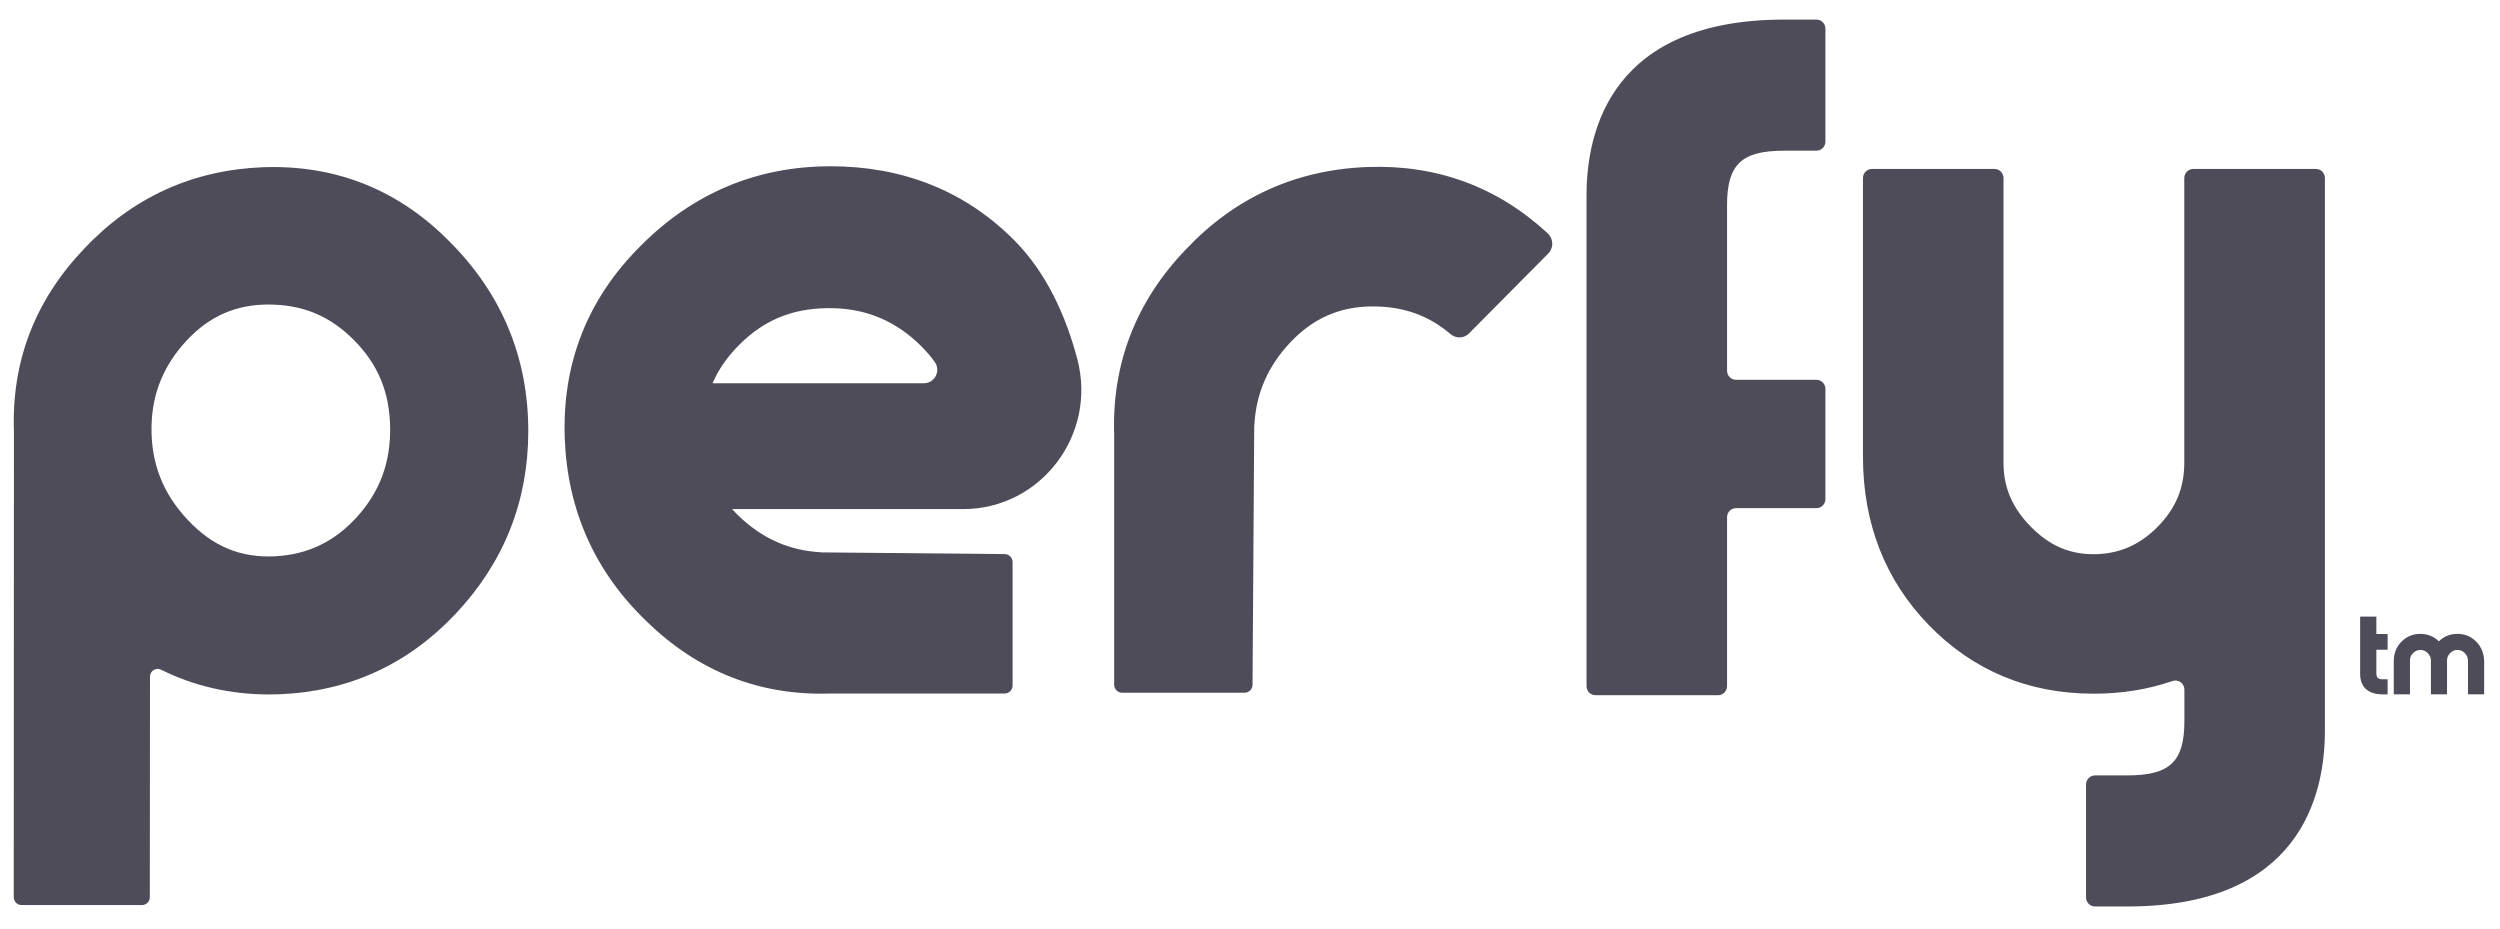 <?xml version="1.0" encoding="UTF-8"?>
<svg xmlns="http://www.w3.org/2000/svg" width="140" height="52" viewBox="0 0 140 52" fill="none">
  <path d="M96.211 38.932H89.35C89.069 38.932 88.846 38.702 88.846 38.424V10.937C88.846 7.261 90.284 1.097 99.91 1.097H101.719C102 1.097 102.223 1.327 102.223 1.606V7.93C102.223 8.214 101.995 8.439 101.719 8.439H99.91C97.522 8.439 96.715 9.209 96.715 11.489V20.761C96.715 21.045 96.943 21.27 97.219 21.27H101.719C102 21.27 102.223 21.5 102.223 21.778V27.947C102.223 28.231 101.995 28.456 101.719 28.456H97.219C96.938 28.456 96.715 28.686 96.715 28.964V38.419C96.715 38.702 96.487 38.932 96.211 38.932Z" fill="#4E4C58"></path>
  <path d="M4.718 13.924C1.974 16.791 0.642 20.232 0.78 24.149L0.77 50.244C0.77 50.485 0.966 50.683 1.205 50.683H7.954C8.193 50.683 8.39 50.485 8.39 50.244L8.4 37.9C8.4 37.841 8.411 37.782 8.432 37.729C8.522 37.504 8.788 37.386 9.021 37.504C10.873 38.425 12.905 38.89 15.097 38.89C15.272 38.89 15.453 38.885 15.628 38.879C19.523 38.73 22.85 37.21 25.524 34.363C28.22 31.501 29.584 28.06 29.584 24.143C29.584 20.05 28.119 16.497 25.232 13.586C22.361 10.643 18.817 9.215 14.72 9.365C10.793 9.52 7.424 11.05 4.718 13.924ZM8.485 23.892C8.517 22.014 9.175 20.419 10.507 19.012C11.754 17.696 13.229 17.054 15.023 17.054C16.949 17.054 18.477 17.69 19.825 19.049C21.173 20.409 21.815 21.96 21.847 23.929C21.879 25.888 21.274 27.525 20 28.938C18.737 30.334 17.235 31.057 15.399 31.153C13.479 31.244 11.929 30.607 10.544 29.146C9.127 27.659 8.453 25.941 8.485 23.892Z" fill="#4E4C58"></path>
  <path d="M138.678 35.941C138.391 35.647 138.036 35.497 137.617 35.497C137.208 35.497 136.858 35.636 136.577 35.915C136.295 35.642 135.95 35.497 135.542 35.497C135.117 35.497 134.762 35.647 134.475 35.941C134.194 36.23 134.051 36.6 134.051 37.028V38.884H134.958V36.99C134.958 36.824 135.011 36.696 135.133 36.573C135.25 36.455 135.383 36.396 135.547 36.396C135.701 36.396 135.828 36.45 135.951 36.573C136.073 36.696 136.131 36.83 136.131 36.99V38.884H137.033V36.99C137.033 36.824 137.086 36.696 137.208 36.573C137.325 36.455 137.458 36.396 137.622 36.396C137.776 36.396 137.903 36.45 138.025 36.573C138.147 36.696 138.206 36.83 138.206 36.99V38.884H139.113V37.028C139.103 36.594 138.959 36.23 138.678 35.941Z" fill="#4E4C58"></path>
  <path d="M122.825 9.461C122.543 9.461 122.32 9.691 122.32 9.969V13.64V25.909C122.32 27.332 121.843 28.477 120.813 29.515C119.8 30.538 118.627 31.035 117.237 31.035C115.884 31.035 114.775 30.554 113.745 29.515C112.689 28.451 112.196 27.3 112.196 25.909V9.969C112.196 9.686 111.967 9.461 111.692 9.461H104.83C104.549 9.461 104.326 9.691 104.326 9.969V25.567C104.326 29.307 105.568 32.485 108.014 35.005C110.487 37.552 113.591 38.847 117.242 38.847C118.823 38.847 120.299 38.606 121.662 38.136C121.986 38.023 122.326 38.269 122.326 38.617V40.372C122.326 42.652 121.519 43.422 119.131 43.422H117.322C117.04 43.422 116.818 43.652 116.818 43.93V50.255C116.818 50.539 117.046 50.763 117.322 50.763H119.131C128.757 50.763 130.195 44.599 130.195 40.923V9.969C130.195 9.686 129.967 9.461 129.691 9.461H122.825V9.461Z" fill="#4E4C58"></path>
  <path d="M133.076 34.529H132.168V37.751C132.168 38.174 132.332 38.886 133.442 38.886H133.707V38.04H133.442C133.166 38.04 133.076 37.949 133.076 37.687V36.386H133.707V35.503H133.076V34.529Z" fill="#4E4C58"></path>
  <path d="M60.329 20.109C59.703 17.738 58.631 15.309 56.816 13.474C54.004 10.632 50.464 9.311 46.516 9.311C42.393 9.311 38.811 10.809 35.877 13.768C32.911 16.711 31.473 20.344 31.626 24.539C31.775 28.579 33.319 32.03 36.217 34.802C39.103 37.616 42.574 38.975 46.516 38.836H56.259C56.503 38.836 56.705 38.638 56.705 38.387V31.479C56.705 31.233 56.508 31.029 56.259 31.029C56.153 31.029 45.986 30.933 45.986 30.933V30.928C44.213 30.837 42.69 30.168 41.348 28.873C41.226 28.755 41.109 28.632 40.998 28.509H53.929C58.276 28.515 61.449 24.352 60.329 20.109ZM51.738 21.462H39.904C40.233 20.692 40.722 19.991 41.38 19.327C42.749 17.947 44.314 17.289 46.299 17.257C48.273 17.224 49.923 17.845 51.345 19.151C51.727 19.504 52.062 19.873 52.343 20.264C52.704 20.761 52.348 21.462 51.738 21.462Z" fill="#4E4C58"></path>
  <path d="M76.573 9.353C72.567 9.503 69.144 11.06 66.395 13.982C63.604 16.893 62.256 20.392 62.394 24.368V38.344C62.394 38.59 62.591 38.793 62.84 38.793H69.696C69.94 38.793 70.142 38.595 70.142 38.344C70.142 38.237 70.237 23.827 70.237 23.827H70.243C70.333 22.04 70.996 20.504 72.28 19.151C73.549 17.813 75.05 17.16 76.87 17.16C78.584 17.16 79.985 17.652 81.227 18.707C81.535 18.969 81.986 18.958 82.267 18.669L86.703 14.196C87.011 13.886 87.001 13.372 86.677 13.072C83.864 10.466 80.463 9.209 76.573 9.353Z" fill="#4E4C58"></path>
</svg>
